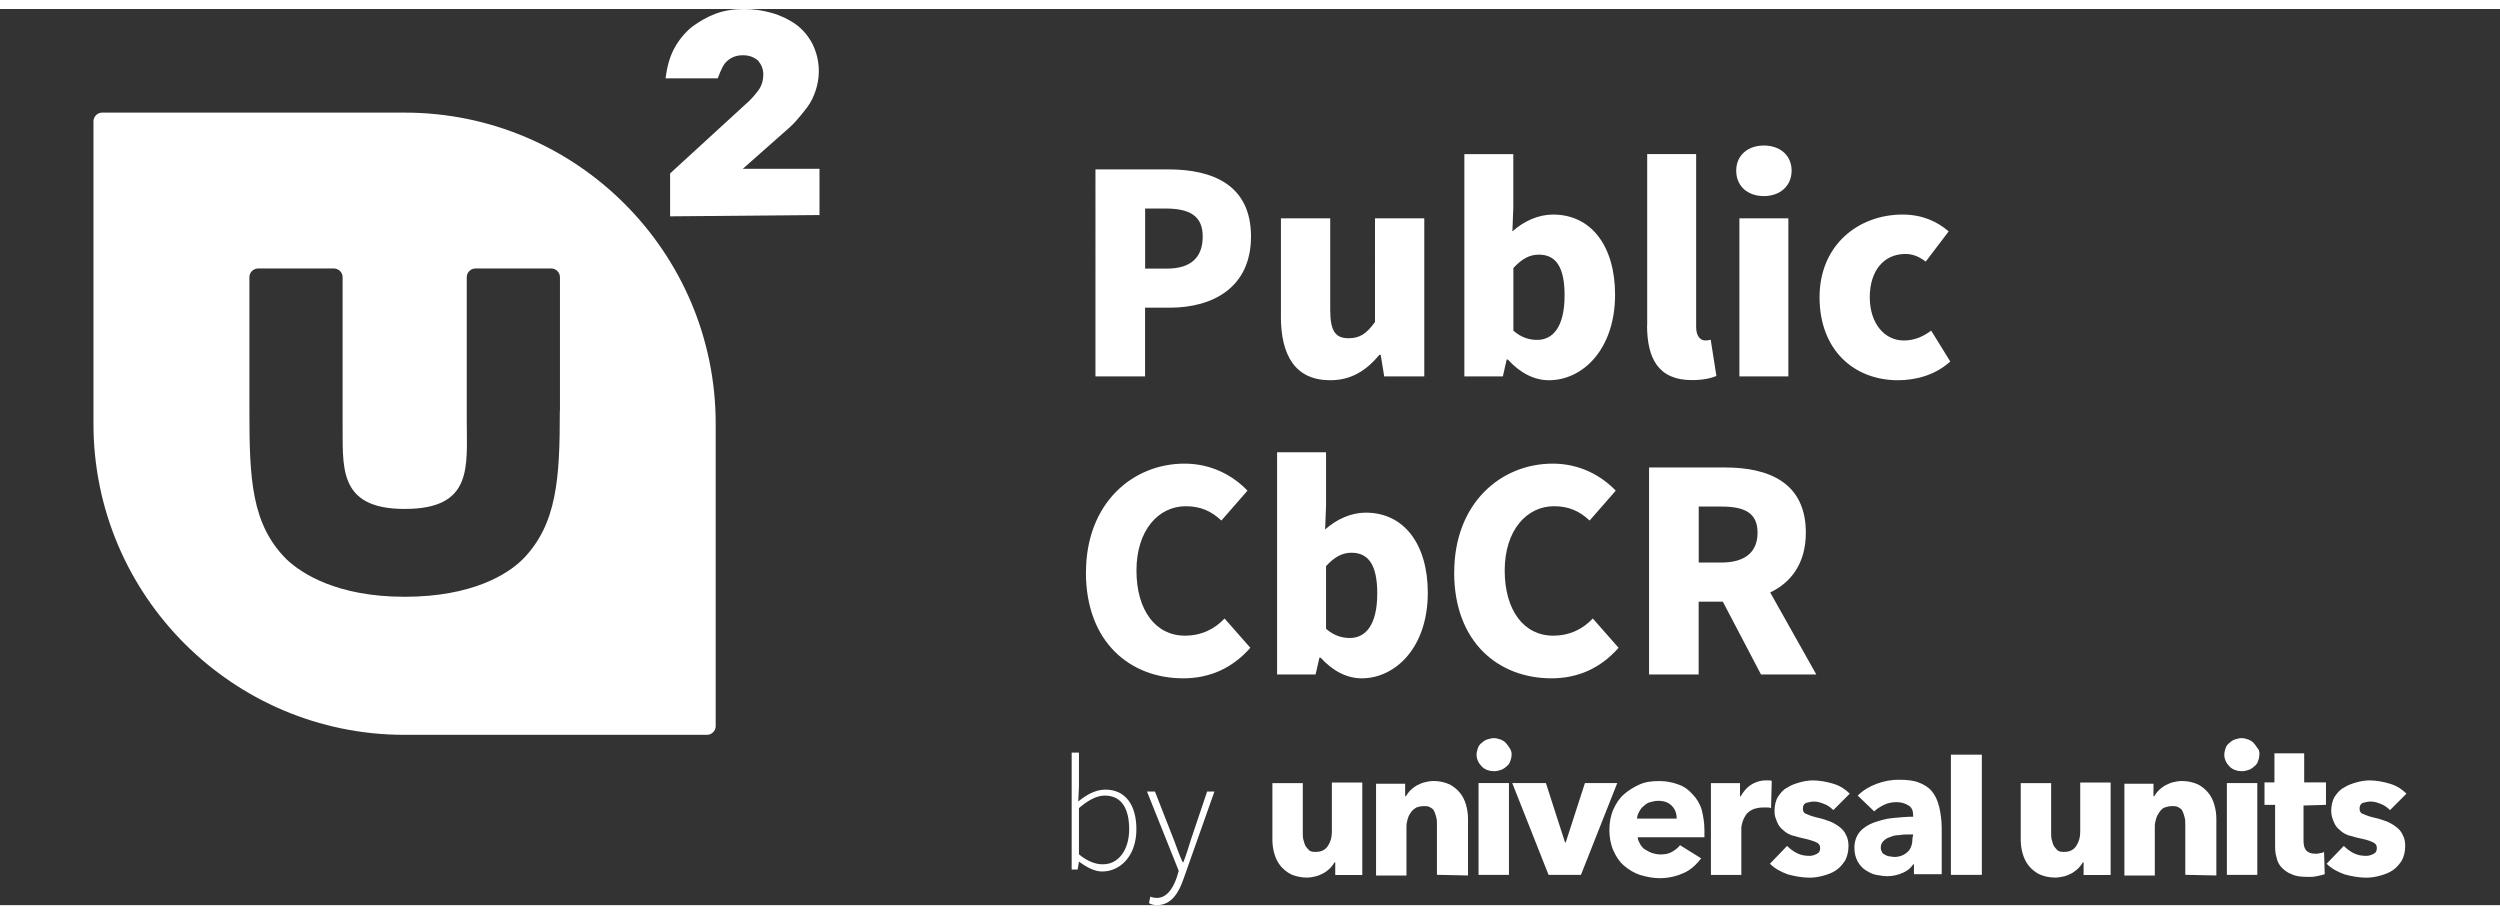 <svg xmlns="http://www.w3.org/2000/svg"  height="138"  id="Layer_1" viewBox="0 0 377.4 135.28"><rect x="0" y="0" width="377.4" height="135.28" fill="#333333" stroke="none"/><defs><style>.st0{fill-rule:evenodd}.st0,.st1{fill:#fff}.st2{isolation:isolate}</style></defs><g class="st2"><g class="st2"><g class="st2"><path d="M165.38 24.21h10.99c6.86 0 12.48 2.45 12.48 10.13s-5.71 10.75-12.29 10.75h-3.7v10.37h-7.49V24.21Zm10.76 14.98c3.7 0 5.42-1.73 5.42-4.85s-1.97-4.22-5.62-4.22h-3.07v9.07h3.26ZM193.37 46.39V31.6h7.44v13.83c0 3.31.86 4.27 2.78 4.27 1.68 0 2.69-.67 3.98-2.45V31.6h7.44v23.86h-6.05l-.53-3.26h-.19c-1.97 2.35-4.22 3.84-7.44 3.84-5.23 0-7.44-3.7-7.44-9.65ZM227.64 52.92h-.19l-.58 2.54h-5.81V21.91h7.39v8.06l-.14 3.6c1.78-1.58 3.94-2.54 6.14-2.54 5.76 0 9.36 4.75 9.36 12.1 0 8.21-4.85 12.91-9.99 12.91-2.16 0-4.32-1.06-6.19-3.12Zm8.55-9.7c0-4.18-1.25-6.14-3.89-6.14-1.39 0-2.54.62-3.84 2.02v9.46c1.2 1.06 2.45 1.39 3.6 1.39 2.3 0 4.13-1.87 4.13-6.72ZM248.66 47.73V21.9h7.39v26.11c0 1.54.77 2.02 1.34 2.02.29 0 .48 0 .86-.1l.86 5.47c-.82.34-2.06.62-3.7.62-5.09 0-6.77-3.31-6.77-8.3ZM262.1 24.4c0-2.3 1.73-3.79 4.18-3.79s4.18 1.49 4.18 3.79-1.73 3.84-4.18 3.84-4.18-1.49-4.18-3.84m.48 7.2h7.39v23.86h-7.39zM274.68 43.51c0-7.92 5.9-12.48 12.53-12.48 2.93 0 5.18 1.01 6.96 2.54l-3.46 4.56c-1.1-.82-2.02-1.15-3.07-1.15-3.31 0-5.38 2.59-5.38 6.53s2.21 6.53 5.14 6.53c1.58 0 2.93-.58 4.13-1.49l2.88 4.66c-2.3 2.11-5.33 2.83-7.87 2.83-6.72 0-11.86-4.61-11.86-12.53M163.94 85.05c0-10.42 7.01-16.42 14.88-16.42 4.08 0 7.34 1.82 9.5 4.08l-3.94 4.51c-1.54-1.44-3.17-2.16-5.38-2.16-4.13 0-7.44 3.65-7.44 9.7s2.93 9.84 7.3 9.84c2.54 0 4.51-1.01 6-2.59l3.89 4.42c-2.74 3.12-6.19 4.61-10.13 4.61-7.97 0-14.69-5.42-14.69-15.99ZM199.37 97.92h-.19l-.58 2.54h-5.81V66.91h7.39v8.06l-.14 3.6c1.78-1.58 3.94-2.54 6.14-2.54 5.76 0 9.36 4.75 9.36 12.1 0 8.21-4.85 12.91-9.99 12.91-2.16 0-4.32-1.06-6.19-3.12Zm8.54-9.7c0-4.18-1.25-6.14-3.89-6.14-1.39 0-2.54.62-3.84 2.02v9.46c1.2 1.06 2.45 1.39 3.6 1.39 2.3 0 4.13-1.87 4.13-6.72ZM219.53 85.05c0-10.42 7.01-16.42 14.88-16.42 4.08 0 7.34 1.82 9.5 4.08l-3.94 4.51c-1.54-1.44-3.17-2.16-5.38-2.16-4.13 0-7.44 3.65-7.44 9.7s2.93 9.84 7.3 9.84c2.54 0 4.51-1.01 6-2.59l3.89 4.42c-2.74 3.12-6.19 4.61-10.13 4.61-7.97 0-14.69-5.42-14.69-15.99ZM248.95 69.21h11.47c6.62 0 12.19 2.3 12.19 9.84 0 4.56-2.16 7.49-5.38 9.03l6.96 12.38h-8.35l-5.76-10.99h-3.65v10.99h-7.49V69.21Zm10.9 14.35c3.55 0 5.47-1.54 5.47-4.51s-1.92-3.94-5.47-3.94h-3.41v8.45z" class="st1"/></g></g></g><path d="M101.16 31.3v-6.48l11.97-10.97c.6-.6 1.1-1.2 1.5-1.79s.6-1.4.6-2.19-.3-1.5-.8-2.09c-.6-.5-1.3-.8-2.29-.8-1.1 0-1.99.4-2.69 1.2-.5.6-1.1 2.29-1.1 2.29h-7.88c.2-1.6.6-3.19 1.3-4.49s1.6-2.39 2.69-3.29c1.1-.8 2.29-1.5 3.59-1.99 1.4-.5 2.79-.7 4.29-.7 1.4 0 2.79.2 4.19.6s2.59 1 3.59 1.7c1.1.8 1.89 1.79 2.49 2.89.6 1.2 1 2.59 1 4.19 0 1.1-.2 2.09-.5 2.99s-.7 1.7-1.2 2.39-1.1 1.4-1.7 2.09-1.3 1.3-1.99 1.89l-6.08 5.38h11.57v6.98l-22.53.2M61.07 15.64H15.41c-.7 0-1.3.6-1.3 1.3v45.67c0 25.92 21.04 46.96 46.96 46.96h45.67c.7 0 1.3-.6 1.3-1.3V62.6c0-25.92-21.04-46.96-46.96-46.96zm23.44 45.07c0 10.07-.4 17.05-5.58 22.34-2.29 2.29-7.68 5.68-17.85 5.68s-15.55-3.49-17.85-5.68c-5.28-5.28-5.58-12.16-5.58-22.34V40.47c0-.7.6-1.3 1.3-1.3h11.47c.7 0 1.3.6 1.3 1.3v21.64c.1 6.68-1 13.36 9.37 13.36s9.37-6.38 9.37-13.36V40.47c0-.7.6-1.3 1.3-1.3h11.47c.7 0 1.3.6 1.3 1.3v20.24zM201.57 130.71v-1.89h-.1c-.2.3-.4.6-.7.9s-.6.5-.9.7c-.4.2-.8.4-1.2.5s-.9.2-1.4.2c-.9 0-1.7-.2-2.39-.5-.6-.3-1.2-.8-1.6-1.3s-.7-1.1-.9-1.79-.3-1.4-.3-2.09v-8.58h4.59v7.48c0 .4 0 .8.1 1.1q.15.6.3.9c.2.3.4.5.6.7.3.2.6.2 1 .2.8 0 1.4-.3 1.79-.9.4-.6.6-1.3.6-2.09v-7.48h4.59v13.96h-4.09M216.92 130.71v-7.58c0-.4 0-.8-.1-1.1q-.15-.6-.3-.9c-.1-.3-.4-.5-.6-.6-.3-.2-.6-.2-1-.2s-.8.1-1.1.2c-.3.2-.6.4-.8.7s-.4.6-.5 1-.2.7-.2 1.1v7.48h-4.59v-13.86h4.39v1.89h.1c.2-.3.4-.6.7-.9s.6-.5.9-.7c.4-.2.8-.4 1.2-.5s.9-.2 1.4-.2c.9 0 1.7.2 2.39.5.6.3 1.2.8 1.6 1.3s.7 1.1.9 1.79c.2.7.3 1.4.3 2.09v8.58l-4.69-.1" class="st0"/><path d="M223.2 116.85h4.59v13.86h-4.59z" class="st1"/><path d="M228.19 112.56c0 .4-.1.7-.2 1s-.3.6-.6.8c-.2.2-.5.4-.8.5s-.7.2-1 .2c-.7 0-1.4-.2-1.89-.7s-.8-1.1-.8-1.79c0-.3.1-.7.2-1s.3-.6.6-.8c.2-.2.5-.4.8-.5s.7-.2 1-.2c.4 0 .7.1 1 .2s.6.3.8.5.4.5.6.8.3.6.3 1h-.01ZM238.66 130.71h-4.89l-5.48-13.86h5.08l2.89 8.97h.1l2.9-8.97h4.88zM256.91 120.94c-.3-1-.8-1.79-1.4-2.39-.6-.7-1.3-1.2-2.19-1.5-.8-.3-1.79-.5-2.79-.5-1.1 0-2.09.1-2.99.5s-1.7.9-2.39 1.5-1.2 1.4-1.6 2.29c-.4.9-.6 1.99-.6 3.09s.2 2.19.6 3.09.9 1.7 1.6 2.29c.7.6 1.5 1.1 2.39 1.4 1 .3 1.99.5 2.99.5 1.4 0 2.59-.3 3.69-.8s1.89-1.3 2.59-2.19l-3.19-1.99c-.3.4-.7.7-1.2 1s-1.1.4-1.79.4c-.4 0-.8-.1-1.2-.2-.3-.1-.7-.3-1-.5-.4-.2-.6-.5-.8-.8-.2-.4-.4-.7-.4-1.1h10.07v-1.1c0-1.2-.2-2.19-.4-2.99Zm-9.78 1.29c0-.3.1-.7.3-1 .2-.4.4-.7.7-.9.3-.3.6-.5 1-.6.3-.1.8-.2 1.2-.2 1 0 1.6.3 2.09.8s.7 1.2.7 1.89h-5.99ZM267.37 120.64c-.2-.1-.4-.1-.6-.1h-.6c-.6 0-1.1.1-1.6.3-.4.2-.8.5-1 .8s-.4.7-.5 1c-.1.4-.2.7-.2 1v7.08h-4.59v-13.86h4.39v1.99h.1c.4-.7.9-1.3 1.5-1.7s1.4-.7 2.29-.7h.5c.2 0 .3 0 .4.1l-.1 4.09M276.76 120.94c-.4-.4-.8-.7-1.3-.9s-1-.4-1.6-.4c-.4 0-.8.1-1.2.2-.4.2-.5.5-.5.9s.2.7.6.8c.4.2 1 .4 1.89.6.5.1 1 .3 1.6.5.5.2 1 .5 1.4.8s.8.7 1 1.2c.3.5.4 1.1.4 1.7 0 .9-.2 1.6-.5 2.19-.4.6-.8 1.1-1.4 1.5s-1.2.6-1.89.8c-.7.2-1.4.3-2.09.3-1.1 0-2.19-.2-3.29-.5-1.1-.4-1.99-.9-2.69-1.6l2.59-2.69c.4.4.9.8 1.5 1.1s1.2.4 1.89.4c.4 0 .7-.1 1.1-.3s.5-.5.5-.9-.2-.7-.7-.9-1.1-.4-2.09-.6c-.5-.1-1-.3-1.5-.4-.5-.2-.9-.4-1.3-.8q-.6-.45-.9-1.2c-.3-.75-.4-1-.4-1.7 0-.8.2-1.6.5-2.09.4-.6.8-1.1 1.4-1.4.6-.4 1.2-.6 1.89-.8.7-.2 1.4-.3 1.99-.3 1 0 2.09.2 3.09.5s1.79.8 2.49 1.5l-2.49 2.49M292.7 120.34c-.2-.9-.6-1.7-1.1-2.29-.5-.6-1.2-1-1.99-1.3s-1.79-.4-2.99-.4c-1.1 0-2.19.2-3.29.6s-2.09 1-2.89 1.79l2.49 2.39c.4-.4.9-.7 1.5-1s1.3-.4 1.89-.4c.7 0 1.3.2 1.79.5s.7.8.7 1.5v.2c-1 0-1.99.1-3.09.2s-1.99.4-2.89.7c-.8.3-1.6.8-2.09 1.4s-.8 1.4-.8 2.39c0 .9.2 1.5.5 2.09.3.5.7 1 1.2 1.3s1 .6 1.6.7 1.1.2 1.7.2c.8 0 1.6-.2 2.29-.5.7-.3 1.2-.7 1.6-1.3h.1v1.5h4.19v-6.98c0-1.3-.2-2.39-.4-3.29zm-3.99 4.78c0 .9-.2 1.6-.7 2.09s-1.2.8-2.09.8c-.2 0-.5-.1-.7-.1s-.4-.1-.6-.2-.4-.2-.5-.4-.2-.4-.2-.7c0-.4.1-.7.4-1s.6-.5 1-.6c.4-.2.9-.3 1.4-.3.5-.1 1-.1 1.5-.1h.6l-.1.5ZM294.51 112.56h4.67v18.15h-4.67zM314.54 130.71v-1.89h-.1c-.2.3-.4.6-.7.9s-.6.5-.9.7c-.4.2-.8.4-1.2.5s-.9.2-1.4.2c-.9 0-1.7-.2-2.39-.5-.6-.3-1.2-.8-1.6-1.3s-.7-1.1-.9-1.79c-.2-.7-.3-1.4-.3-2.09v-8.58h4.59v7.48c0 .4 0 .8.1 1.1q.15.6.3.9c.2.3.4.5.6.7.3.2.6.2 1 .2.8 0 1.4-.3 1.79-.9.4-.6.6-1.3.6-2.09v-7.48h4.59v13.96h-4.09M329.89 130.71v-7.58c0-.4 0-.8-.1-1.1q-.15-.6-.3-.9c-.1-.3-.4-.5-.6-.6-.3-.2-.6-.2-1-.2s-.8.1-1.1.2-.6.4-.8.7-.4.6-.5 1-.2.7-.2 1.1v7.48h-4.59v-13.86h4.39v1.89h.1c.2-.3.4-.6.7-.9s.6-.5.9-.7c.4-.2.8-.4 1.2-.5s.9-.2 1.4-.2c.9 0 1.7.2 2.39.5.6.3 1.2.8 1.6 1.3s.7 1.1.9 1.79c.2.7.3 1.4.3 2.09v8.58l-4.69-.1M336.17 116.85h4.59v13.86h-4.59zM341.07 112.56c0 .4-.1.7-.2 1s-.3.6-.6.8c-.2.2-.5.4-.8.5s-.7.2-1 .2c-.7 0-1.4-.2-1.89-.7s-.8-1.1-.8-1.79c0-.3.1-.7.2-1s.3-.6.6-.8c.2-.2.5-.4.8-.5s.7-.2 1-.2c.4 0 .7.1 1 .2s.6.3.8.5.4.5.6.8c.3.3.3.6.3 1ZM347.74 120.24v5.28c0 .7.1 1.1.4 1.5.3.3.7.5 1.4.5.2 0 .5 0 .7-.1.3 0 .5-.1.6-.2l.1 3.39q-.45.15-1.2.3c-.75.15-1 .1-1.5.1-.9 0-1.7-.1-2.29-.4-.6-.2-1.1-.6-1.5-1s-.7-1-.8-1.6c-.2-.6-.2-1.3-.2-1.99v-5.88h-1.6v-3.39h1.5v-4.39h4.49v4.39h3.29v3.39zM360.8 120.94c-.4-.4-.8-.7-1.3-.9s-1-.4-1.6-.4c-.4 0-.8.1-1.2.2-.4.2-.5.5-.5.9s.2.7.6.8c.4.2 1 .4 1.89.6.5.1 1 .3 1.6.5.5.2 1 .5 1.4.8s.8.7 1 1.2c.3.5.4 1.1.4 1.7 0 .9-.2 1.6-.5 2.19-.4.6-.8 1.1-1.4 1.5s-1.2.6-1.89.8c-.7.2-1.4.3-2.09.3-1.1 0-2.19-.2-3.29-.5-1.1-.4-1.99-.9-2.69-1.6l2.59-2.69c.4.4.9.8 1.5 1.1s1.2.4 1.89.4c.4 0 .7-.1 1.1-.3s.5-.5.5-.9-.2-.7-.7-.9c-.4-.2-1.1-.4-2.09-.6-.5-.1-1-.3-1.5-.4-.5-.2-.9-.4-1.3-.8q-.6-.45-.9-1.2c-.2-.5-.4-1-.4-1.7 0-.8.2-1.6.5-2.09.4-.6.8-1.1 1.4-1.4.6-.4 1.2-.6 1.89-.8.7-.2 1.4-.3 1.99-.3 1 0 2.09.2 3.09.5s1.79.8 2.49 1.5l-2.49 2.49M166.87 117.84c-1.5 0-2.89.8-4.09 1.79l.1-2.29v-5.09h-1.1v17.65h.9l.2-1.2c1.2.9 2.39 1.5 3.49 1.5 2.79 0 5.18-2.39 5.18-6.38 0-3.59-1.6-5.98-4.69-5.98zm-.5 11.27c-.9 0-2.19-.4-3.49-1.5v-6.98c1.4-1.2 2.69-1.89 3.89-1.89 2.69 0 3.69 2.19 3.69 5.09 0 3.19-1.7 5.38-4.09 5.28M173.45 134.99l.2-1c.2.1.6.2 1 .2 1.4 0 2.39-1.3 2.99-3.09l.3-1-4.79-11.97h1.2l2.89 7.38c.4 1 .8 2.29 1.3 3.29h.1c.4-1 .8-2.29 1.1-3.29l2.49-7.38h1.1l-4.69 13.26c-.7 1.99-1.79 3.89-3.99 3.89-.4 0-.9-.1-1.2-.3" class="st0"/></svg>
